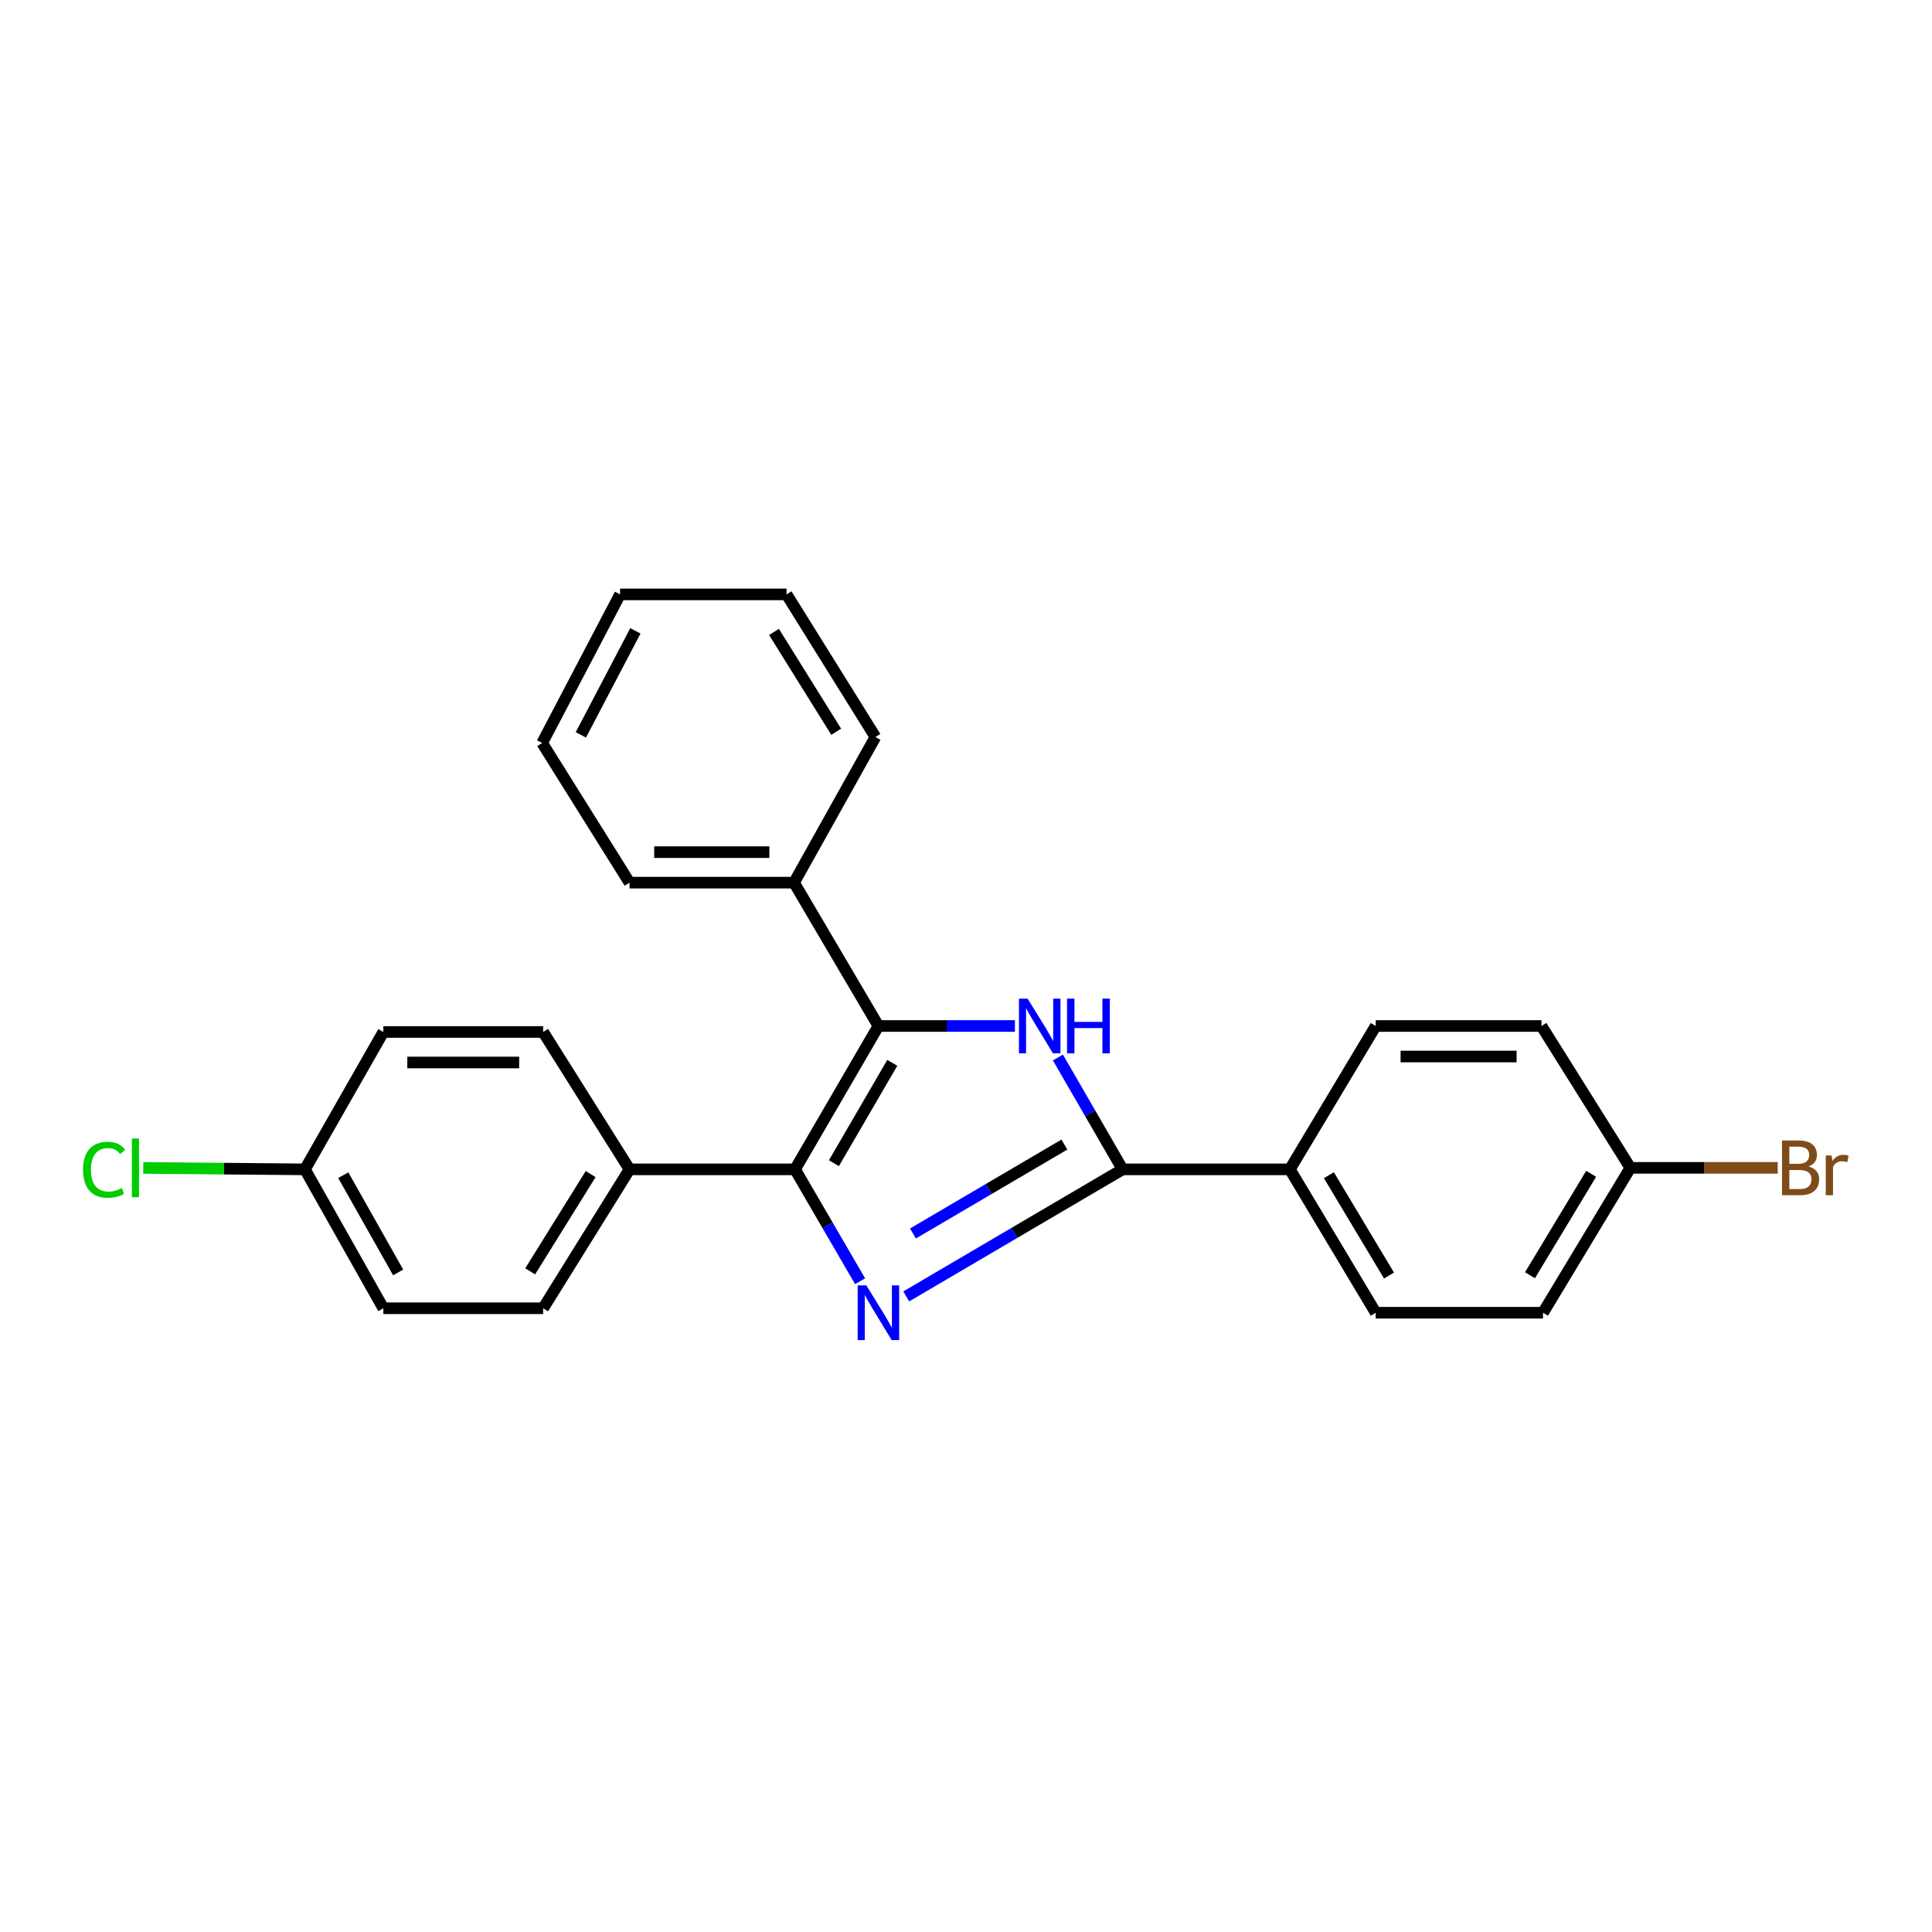 <?xml version='1.0' encoding='iso-8859-1'?>
<svg version='1.1' baseProfile='full'
              xmlns='http://www.w3.org/2000/svg'
                      xmlns:rdkit='http://www.rdkit.org/xml'
                      xmlns:xlink='http://www.w3.org/1999/xlink'
                  xml:space='preserve'
width='1000px' height='1000px' viewBox='0 0 1000 1000'>
<!-- END OF HEADER -->
<rect style='opacity:1.0;fill:#FFFFFF;stroke:none' width='1000' height='1000' x='0' y='0'> </rect>
<path class='bond-0' d='M 445.185,663.166 L 428.345,634.212' style='fill:none;fill-rule:evenodd;stroke:#0000FF;stroke-width:6px;stroke-linecap:butt;stroke-linejoin:miter;stroke-opacity:1' />
<path class='bond-0' d='M 428.345,634.212 L 411.504,605.258' style='fill:none;fill-rule:evenodd;stroke:#000000;stroke-width:6px;stroke-linecap:butt;stroke-linejoin:miter;stroke-opacity:1' />
<path class='bond-3' d='M 469.073,671.014 L 525.061,638.136' style='fill:none;fill-rule:evenodd;stroke:#0000FF;stroke-width:6px;stroke-linecap:butt;stroke-linejoin:miter;stroke-opacity:1' />
<path class='bond-3' d='M 525.061,638.136 L 581.05,605.258' style='fill:none;fill-rule:evenodd;stroke:#000000;stroke-width:6px;stroke-linecap:butt;stroke-linejoin:miter;stroke-opacity:1' />
<path class='bond-3' d='M 472.542,638.454 L 511.734,615.44' style='fill:none;fill-rule:evenodd;stroke:#0000FF;stroke-width:6px;stroke-linecap:butt;stroke-linejoin:miter;stroke-opacity:1' />
<path class='bond-3' d='M 511.734,615.44 L 550.925,592.425' style='fill:none;fill-rule:evenodd;stroke:#000000;stroke-width:6px;stroke-linecap:butt;stroke-linejoin:miter;stroke-opacity:1' />
<path class='bond-2' d='M 411.504,605.258 L 454.669,531.053' style='fill:none;fill-rule:evenodd;stroke:#000000;stroke-width:6px;stroke-linecap:butt;stroke-linejoin:miter;stroke-opacity:1' />
<path class='bond-2' d='M 431.63,602.068 L 461.845,550.124' style='fill:none;fill-rule:evenodd;stroke:#000000;stroke-width:6px;stroke-linecap:butt;stroke-linejoin:miter;stroke-opacity:1' />
<path class='bond-4' d='M 411.504,605.258 L 325.841,605.258' style='fill:none;fill-rule:evenodd;stroke:#000000;stroke-width:6px;stroke-linecap:butt;stroke-linejoin:miter;stroke-opacity:1' />
<path class='bond-1' d='M 547.573,547.356 L 564.312,576.307' style='fill:none;fill-rule:evenodd;stroke:#0000FF;stroke-width:6px;stroke-linecap:butt;stroke-linejoin:miter;stroke-opacity:1' />
<path class='bond-1' d='M 564.312,576.307 L 581.05,605.258' style='fill:none;fill-rule:evenodd;stroke:#000000;stroke-width:6px;stroke-linecap:butt;stroke-linejoin:miter;stroke-opacity:1' />
<path class='bond-24' d='M 525.321,531.053 L 489.995,531.053' style='fill:none;fill-rule:evenodd;stroke:#0000FF;stroke-width:6px;stroke-linecap:butt;stroke-linejoin:miter;stroke-opacity:1' />
<path class='bond-24' d='M 489.995,531.053 L 454.669,531.053' style='fill:none;fill-rule:evenodd;stroke:#000000;stroke-width:6px;stroke-linecap:butt;stroke-linejoin:miter;stroke-opacity:1' />
<path class='bond-6' d='M 454.669,531.053 L 410.995,456.857' style='fill:none;fill-rule:evenodd;stroke:#000000;stroke-width:6px;stroke-linecap:butt;stroke-linejoin:miter;stroke-opacity:1' />
<path class='bond-5' d='M 581.05,605.258 L 667.617,605.258' style='fill:none;fill-rule:evenodd;stroke:#000000;stroke-width:6px;stroke-linecap:butt;stroke-linejoin:miter;stroke-opacity:1' />
<path class='bond-7' d='M 325.841,605.258 L 281.132,677.156' style='fill:none;fill-rule:evenodd;stroke:#000000;stroke-width:6px;stroke-linecap:butt;stroke-linejoin:miter;stroke-opacity:1' />
<path class='bond-7' d='M 305.724,607.704 L 274.428,658.032' style='fill:none;fill-rule:evenodd;stroke:#000000;stroke-width:6px;stroke-linecap:butt;stroke-linejoin:miter;stroke-opacity:1' />
<path class='bond-8' d='M 325.841,605.258 L 281.132,534.15' style='fill:none;fill-rule:evenodd;stroke:#000000;stroke-width:6px;stroke-linecap:butt;stroke-linejoin:miter;stroke-opacity:1' />
<path class='bond-9' d='M 667.617,605.258 L 712.071,679.472' style='fill:none;fill-rule:evenodd;stroke:#000000;stroke-width:6px;stroke-linecap:butt;stroke-linejoin:miter;stroke-opacity:1' />
<path class='bond-9' d='M 687.832,608.275 L 718.951,660.225' style='fill:none;fill-rule:evenodd;stroke:#000000;stroke-width:6px;stroke-linecap:butt;stroke-linejoin:miter;stroke-opacity:1' />
<path class='bond-10' d='M 667.617,605.258 L 712.071,531.053' style='fill:none;fill-rule:evenodd;stroke:#000000;stroke-width:6px;stroke-linecap:butt;stroke-linejoin:miter;stroke-opacity:1' />
<path class='bond-19' d='M 410.995,456.857 L 325.841,456.857' style='fill:none;fill-rule:evenodd;stroke:#000000;stroke-width:6px;stroke-linecap:butt;stroke-linejoin:miter;stroke-opacity:1' />
<path class='bond-19' d='M 398.222,441.065 L 338.614,441.065' style='fill:none;fill-rule:evenodd;stroke:#000000;stroke-width:6px;stroke-linecap:butt;stroke-linejoin:miter;stroke-opacity:1' />
<path class='bond-20' d='M 410.995,456.857 L 453.116,381.476' style='fill:none;fill-rule:evenodd;stroke:#000000;stroke-width:6px;stroke-linecap:butt;stroke-linejoin:miter;stroke-opacity:1' />
<path class='bond-14' d='M 281.132,677.156 L 198.416,677.156' style='fill:none;fill-rule:evenodd;stroke:#000000;stroke-width:6px;stroke-linecap:butt;stroke-linejoin:miter;stroke-opacity:1' />
<path class='bond-13' d='M 281.132,534.15 L 198.416,534.15' style='fill:none;fill-rule:evenodd;stroke:#000000;stroke-width:6px;stroke-linecap:butt;stroke-linejoin:miter;stroke-opacity:1' />
<path class='bond-13' d='M 268.725,549.942 L 210.824,549.942' style='fill:none;fill-rule:evenodd;stroke:#000000;stroke-width:6px;stroke-linecap:butt;stroke-linejoin:miter;stroke-opacity:1' />
<path class='bond-15' d='M 712.071,679.472 L 798.656,679.472' style='fill:none;fill-rule:evenodd;stroke:#000000;stroke-width:6px;stroke-linecap:butt;stroke-linejoin:miter;stroke-opacity:1' />
<path class='bond-16' d='M 712.071,531.053 L 797.866,531.053' style='fill:none;fill-rule:evenodd;stroke:#000000;stroke-width:6px;stroke-linecap:butt;stroke-linejoin:miter;stroke-opacity:1' />
<path class='bond-16' d='M 724.941,546.845 L 784.997,546.845' style='fill:none;fill-rule:evenodd;stroke:#000000;stroke-width:6px;stroke-linecap:butt;stroke-linejoin:miter;stroke-opacity:1' />
<path class='bond-11' d='M 843.874,604.478 L 797.866,531.053' style='fill:none;fill-rule:evenodd;stroke:#000000;stroke-width:6px;stroke-linecap:butt;stroke-linejoin:miter;stroke-opacity:1' />
<path class='bond-18' d='M 843.874,604.478 L 882.018,604.478' style='fill:none;fill-rule:evenodd;stroke:#000000;stroke-width:6px;stroke-linecap:butt;stroke-linejoin:miter;stroke-opacity:1' />
<path class='bond-18' d='M 882.018,604.478 L 920.162,604.478' style='fill:none;fill-rule:evenodd;stroke:#7F4C19;stroke-width:6px;stroke-linecap:butt;stroke-linejoin:miter;stroke-opacity:1' />
<path class='bond-25' d='M 843.874,604.478 L 798.656,679.472' style='fill:none;fill-rule:evenodd;stroke:#000000;stroke-width:6px;stroke-linecap:butt;stroke-linejoin:miter;stroke-opacity:1' />
<path class='bond-25' d='M 823.567,607.572 L 791.915,660.069' style='fill:none;fill-rule:evenodd;stroke:#000000;stroke-width:6px;stroke-linecap:butt;stroke-linejoin:miter;stroke-opacity:1' />
<path class='bond-12' d='M 157.84,605.258 L 198.416,534.15' style='fill:none;fill-rule:evenodd;stroke:#000000;stroke-width:6px;stroke-linecap:butt;stroke-linejoin:miter;stroke-opacity:1' />
<path class='bond-17' d='M 157.84,605.258 L 115.989,604.886' style='fill:none;fill-rule:evenodd;stroke:#000000;stroke-width:6px;stroke-linecap:butt;stroke-linejoin:miter;stroke-opacity:1' />
<path class='bond-17' d='M 115.989,604.886 L 74.139,604.513' style='fill:none;fill-rule:evenodd;stroke:#00CC00;stroke-width:6px;stroke-linecap:butt;stroke-linejoin:miter;stroke-opacity:1' />
<path class='bond-26' d='M 157.84,605.258 L 198.416,677.156' style='fill:none;fill-rule:evenodd;stroke:#000000;stroke-width:6px;stroke-linecap:butt;stroke-linejoin:miter;stroke-opacity:1' />
<path class='bond-26' d='M 177.679,608.281 L 206.083,658.61' style='fill:none;fill-rule:evenodd;stroke:#000000;stroke-width:6px;stroke-linecap:butt;stroke-linejoin:miter;stroke-opacity:1' />
<path class='bond-21' d='M 325.841,456.857 L 280.614,384.573' style='fill:none;fill-rule:evenodd;stroke:#000000;stroke-width:6px;stroke-linecap:butt;stroke-linejoin:miter;stroke-opacity:1' />
<path class='bond-22' d='M 453.116,381.476 L 407.126,307.657' style='fill:none;fill-rule:evenodd;stroke:#000000;stroke-width:6px;stroke-linecap:butt;stroke-linejoin:miter;stroke-opacity:1' />
<path class='bond-22' d='M 432.814,378.754 L 400.621,327.08' style='fill:none;fill-rule:evenodd;stroke:#000000;stroke-width:6px;stroke-linecap:butt;stroke-linejoin:miter;stroke-opacity:1' />
<path class='bond-27' d='M 280.614,384.573 L 320.937,307.657' style='fill:none;fill-rule:evenodd;stroke:#000000;stroke-width:6px;stroke-linecap:butt;stroke-linejoin:miter;stroke-opacity:1' />
<path class='bond-27' d='M 300.649,380.368 L 328.875,326.526' style='fill:none;fill-rule:evenodd;stroke:#000000;stroke-width:6px;stroke-linecap:butt;stroke-linejoin:miter;stroke-opacity:1' />
<path class='bond-23' d='M 407.126,307.657 L 320.937,307.657' style='fill:none;fill-rule:evenodd;stroke:#000000;stroke-width:6px;stroke-linecap:butt;stroke-linejoin:miter;stroke-opacity:1' />
<path  class='atom-0' d='M 448.409 665.312
L 457.689 680.312
Q 458.609 681.792, 460.089 684.472
Q 461.569 687.152, 461.649 687.312
L 461.649 665.312
L 465.409 665.312
L 465.409 693.632
L 461.529 693.632
L 451.569 677.232
Q 450.409 675.312, 449.169 673.112
Q 447.969 670.912, 447.609 670.232
L 447.609 693.632
L 443.929 693.632
L 443.929 665.312
L 448.409 665.312
' fill='#0000FF'/>
<path  class='atom-2' d='M 531.888 516.893
L 541.168 531.893
Q 542.088 533.373, 543.568 536.053
Q 545.048 538.733, 545.128 538.893
L 545.128 516.893
L 548.888 516.893
L 548.888 545.213
L 545.008 545.213
L 535.048 528.813
Q 533.888 526.893, 532.648 524.693
Q 531.448 522.493, 531.088 521.813
L 531.088 545.213
L 527.408 545.213
L 527.408 516.893
L 531.888 516.893
' fill='#0000FF'/>
<path  class='atom-2' d='M 552.288 516.893
L 556.128 516.893
L 556.128 528.933
L 570.608 528.933
L 570.608 516.893
L 574.448 516.893
L 574.448 545.213
L 570.608 545.213
L 570.608 532.133
L 556.128 532.133
L 556.128 545.213
L 552.288 545.213
L 552.288 516.893
' fill='#0000FF'/>
<path  class='atom-18' d='M 42.986 605.458
Q 42.986 598.418, 46.266 594.738
Q 49.586 591.018, 55.866 591.018
Q 61.706 591.018, 64.826 595.138
L 62.186 597.298
Q 59.906 594.298, 55.866 594.298
Q 51.586 594.298, 49.306 597.178
Q 47.066 600.018, 47.066 605.458
Q 47.066 611.058, 49.386 613.938
Q 51.746 616.818, 56.306 616.818
Q 59.426 616.818, 63.066 614.938
L 64.186 617.938
Q 62.706 618.898, 60.466 619.458
Q 58.226 620.018, 55.746 620.018
Q 49.586 620.018, 46.266 616.258
Q 42.986 612.498, 42.986 605.458
' fill='#00CC00'/>
<path  class='atom-18' d='M 68.266 589.298
L 71.946 589.298
L 71.946 619.658
L 68.266 619.658
L 68.266 589.298
' fill='#00CC00'/>
<path  class='atom-19' d='M 936.125 603.758
Q 938.845 604.518, 940.205 606.198
Q 941.605 607.838, 941.605 610.278
Q 941.605 614.198, 939.085 616.438
Q 936.605 618.638, 931.885 618.638
L 922.365 618.638
L 922.365 590.318
L 930.725 590.318
Q 935.565 590.318, 938.005 592.278
Q 940.445 594.238, 940.445 597.838
Q 940.445 602.118, 936.125 603.758
M 926.165 593.518
L 926.165 602.398
L 930.725 602.398
Q 933.525 602.398, 934.965 601.278
Q 936.445 600.118, 936.445 597.838
Q 936.445 593.518, 930.725 593.518
L 926.165 593.518
M 931.885 615.438
Q 934.645 615.438, 936.125 614.118
Q 937.605 612.798, 937.605 610.278
Q 937.605 607.958, 935.965 606.798
Q 934.365 605.598, 931.285 605.598
L 926.165 605.598
L 926.165 615.438
L 931.885 615.438
' fill='#7F4C19'/>
<path  class='atom-19' d='M 948.045 598.078
L 948.485 600.918
Q 950.645 597.718, 954.165 597.718
Q 955.285 597.718, 956.805 598.118
L 956.205 601.478
Q 954.485 601.078, 953.525 601.078
Q 951.845 601.078, 950.725 601.758
Q 949.645 602.398, 948.765 603.958
L 948.765 618.638
L 945.005 618.638
L 945.005 598.078
L 948.045 598.078
' fill='#7F4C19'/>
</svg>
